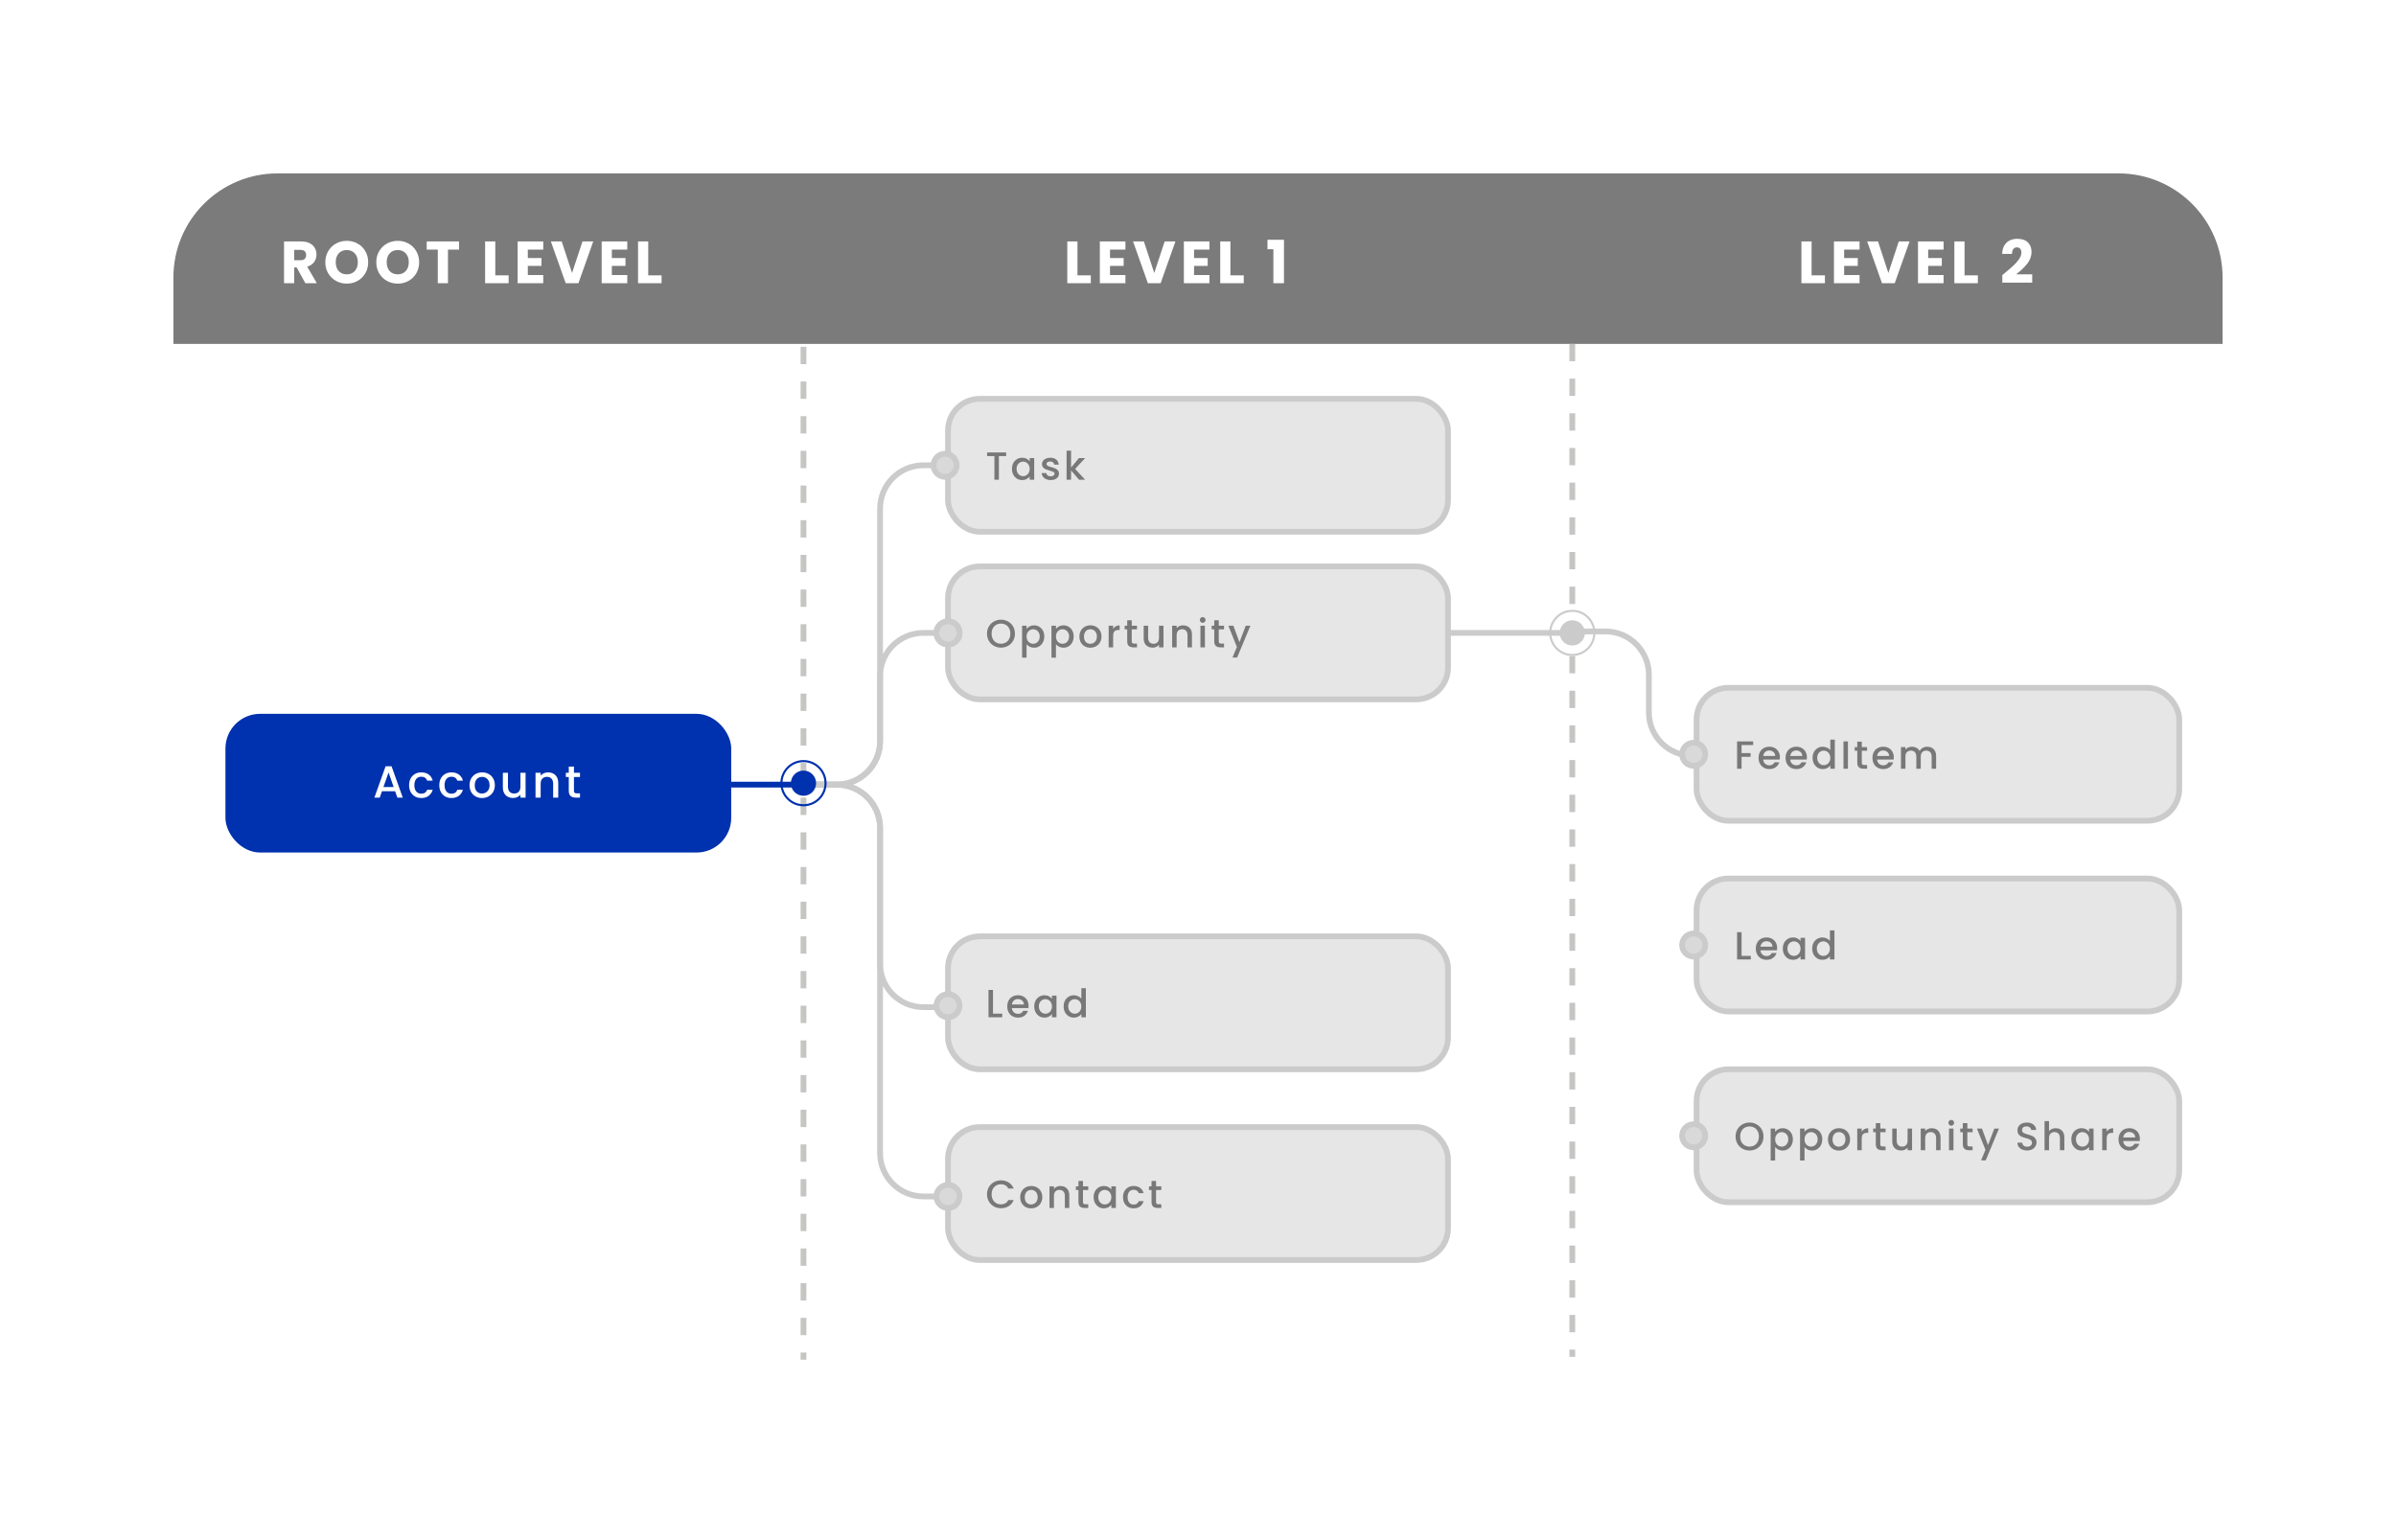 <svg width="829" height="533" viewBox="0 0 829 533" fill="none" xmlns="http://www.w3.org/2000/svg">
<g filter="url(#filter0_d_21_23520)">
<path d="M60 102H769V422C769 441.882 752.882 458 733 458H96C76.118 458 60 441.882 60 422V102Z" fill="white"/>
<path d="M60 81C60 61.118 76.118 45 96 45H733C752.882 45 769 61.118 769 81V104H60V81Z" fill="#7B7B7B"/>
<path d="M105.651 83L102.644 77.541H101.799V83H98.277V68.54H104.189C105.329 68.54 106.297 68.739 107.093 69.138C107.903 69.536 108.507 70.085 108.906 70.785C109.304 71.472 109.503 72.241 109.503 73.092C109.503 74.053 109.228 74.912 108.679 75.667C108.144 76.422 107.347 76.958 106.29 77.274L109.627 83H105.651ZM101.799 75.049H103.983C104.628 75.049 105.109 74.891 105.425 74.575C105.754 74.26 105.919 73.813 105.919 73.237C105.919 72.687 105.754 72.255 105.425 71.939C105.109 71.623 104.628 71.465 103.983 71.465H101.799V75.049ZM119.995 83.144C118.635 83.144 117.385 82.828 116.246 82.197C115.12 81.565 114.22 80.686 113.547 79.56C112.888 78.42 112.559 77.143 112.559 75.729C112.559 74.314 112.888 73.044 113.547 71.918C114.22 70.792 115.12 69.913 116.246 69.282C117.385 68.65 118.635 68.334 119.995 68.334C121.354 68.334 122.597 68.65 123.723 69.282C124.863 69.913 125.755 70.792 126.401 71.918C127.06 73.044 127.389 74.314 127.389 75.729C127.389 77.143 127.06 78.42 126.401 79.56C125.741 80.686 124.849 81.565 123.723 82.197C122.597 82.828 121.354 83.144 119.995 83.144ZM119.995 79.931C121.148 79.931 122.068 79.546 122.755 78.777C123.455 78.008 123.805 76.992 123.805 75.729C123.805 74.452 123.455 73.436 122.755 72.68C122.068 71.911 121.148 71.527 119.995 71.527C118.827 71.527 117.894 71.904 117.193 72.66C116.507 73.415 116.163 74.438 116.163 75.729C116.163 77.006 116.507 78.029 117.193 78.798C117.894 79.553 118.827 79.931 119.995 79.931ZM137.629 83.144C136.27 83.144 135.02 82.828 133.88 82.197C132.754 81.565 131.855 80.686 131.182 79.56C130.523 78.42 130.193 77.143 130.193 75.729C130.193 74.314 130.523 73.044 131.182 71.918C131.855 70.792 132.754 69.913 133.88 69.282C135.02 68.65 136.27 68.334 137.629 68.334C138.989 68.334 140.232 68.65 141.358 69.282C142.497 69.913 143.39 70.792 144.035 71.918C144.694 73.044 145.024 74.314 145.024 75.729C145.024 77.143 144.694 78.42 144.035 79.56C143.376 80.686 142.484 81.565 141.358 82.197C140.232 82.828 138.989 83.144 137.629 83.144ZM137.629 79.931C138.783 79.931 139.703 79.546 140.389 78.777C141.09 78.008 141.44 76.992 141.44 75.729C141.44 74.452 141.09 73.436 140.389 72.68C139.703 71.911 138.783 71.527 137.629 71.527C136.462 71.527 135.528 71.904 134.828 72.66C134.141 73.415 133.798 74.438 133.798 75.729C133.798 77.006 134.141 78.029 134.828 78.798C135.528 79.553 136.462 79.931 137.629 79.931ZM158.828 68.54V71.362H154.996V83H151.474V71.362H147.643V68.54H158.828ZM171.366 80.281H175.98V83H167.844V68.54H171.366V80.281ZM182.624 71.362V74.287H187.341V77.006H182.624V80.178H187.959V83H179.102V68.54H187.959V71.362H182.624ZM205.262 68.54L200.133 83H195.725L190.596 68.54H194.345L197.929 79.457L201.534 68.54H205.262ZM211.698 71.362V74.287H216.415V77.006H211.698V80.178H217.033V83H208.176V68.54H217.033V71.362H211.698ZM224.284 80.281H228.898V83H220.762V68.54H224.284V80.281Z" fill="white"/>
<path d="M372.799 80.281H377.413V83H369.277V68.54H372.799V80.281ZM384.058 71.362V74.287H388.775V77.006H384.058V80.178H389.392V83H380.535V68.54H389.392V71.362H384.058ZM406.695 68.54L401.566 83H397.158L392.029 68.54H395.778L399.362 79.457L402.967 68.54H406.695ZM413.131 71.362V74.287H417.848V77.006H413.131V80.178H418.466V83H409.609V68.54H418.466V71.362H413.131ZM425.717 80.281H430.331V83H422.195V68.54H425.717V80.281ZM438.539 71.239V67.963H444.245V83H440.578V71.239H438.539Z" fill="white"/>
<path d="M626.799 80.281H631.413V83H623.277V68.54H626.799V80.281ZM638.058 71.362V74.287H642.775V77.006H638.058V80.178H643.392V83H634.535V68.54H643.392V71.362H638.058ZM660.695 68.54L655.566 83H651.158L646.029 68.54H649.778L653.362 79.457L656.967 68.54H660.695ZM667.131 71.362V74.287H671.848V77.006H667.131V80.178H672.466V83H663.609V68.54H672.466V71.362H667.131ZM679.717 80.281H684.331V83H676.195V68.54H679.717V80.281ZM692.786 80.178C693.253 79.807 693.466 79.636 693.425 79.663C694.771 78.551 695.828 77.638 696.597 76.924C697.38 76.21 698.039 75.461 698.574 74.678C699.11 73.896 699.378 73.133 699.378 72.392C699.378 71.829 699.247 71.389 698.986 71.074C698.725 70.758 698.334 70.6 697.812 70.6C697.29 70.6 696.878 70.799 696.576 71.197C696.288 71.582 696.144 72.131 696.144 72.845H692.745C692.773 71.678 693.02 70.703 693.487 69.92C693.967 69.138 694.592 68.561 695.361 68.19C696.144 67.819 697.009 67.634 697.956 67.634C699.591 67.634 700.82 68.053 701.643 68.89C702.481 69.728 702.9 70.82 702.9 72.165C702.9 73.635 702.399 75.001 701.396 76.264C700.394 77.514 699.117 78.736 697.565 79.931H703.127V82.794H692.786V80.178Z" fill="white"/>
<path d="M278 105V455.5" stroke="#C5C5C3" stroke-width="2" stroke-dasharray="6 6"/>
<path d="M544 104V454.5" stroke="#C5C5C3" stroke-width="2" stroke-dasharray="6 6"/>
<rect x="78.5" y="232.5" width="174" height="47" rx="11.5" fill="#0031AE"/>
<rect x="78.5" y="232.5" width="174" height="47" rx="11.5" stroke="#0031AE"/>
<path d="M136.705 258.785H132.166L131.387 261H129.53L133.414 250.144H135.473L139.357 261H137.485L136.705 258.785ZM136.206 257.334L134.444 252.296L132.666 257.334H136.206ZM141.545 256.695C141.545 255.811 141.722 255.036 142.075 254.371C142.439 253.695 142.938 253.175 143.573 252.811C144.207 252.447 144.935 252.265 145.757 252.265C146.796 252.265 147.654 252.515 148.33 253.014C149.017 253.502 149.479 254.204 149.718 255.12H147.8C147.644 254.693 147.394 254.36 147.051 254.121C146.708 253.882 146.276 253.762 145.757 253.762C145.029 253.762 144.446 254.022 144.01 254.542C143.583 255.052 143.37 255.769 143.37 256.695C143.37 257.62 143.583 258.343 144.01 258.863C144.446 259.383 145.029 259.643 145.757 259.643C146.786 259.643 147.467 259.191 147.8 258.286H149.718C149.469 259.159 149.001 259.856 148.315 260.376C147.628 260.886 146.776 261.14 145.757 261.14C144.935 261.14 144.207 260.958 143.573 260.594C142.938 260.22 142.439 259.7 142.075 259.035C141.722 258.359 141.545 257.579 141.545 256.695ZM151.99 256.695C151.99 255.811 152.166 255.036 152.52 254.371C152.884 253.695 153.383 253.175 154.017 252.811C154.652 252.447 155.38 252.265 156.201 252.265C157.241 252.265 158.099 252.515 158.775 253.014C159.461 253.502 159.924 254.204 160.163 255.12H158.245C158.089 254.693 157.839 254.36 157.496 254.121C157.153 253.882 156.721 253.762 156.201 253.762C155.473 253.762 154.891 254.022 154.454 254.542C154.028 255.052 153.815 255.769 153.815 256.695C153.815 257.62 154.028 258.343 154.454 258.863C154.891 259.383 155.473 259.643 156.201 259.643C157.231 259.643 157.912 259.191 158.245 258.286H160.163C159.914 259.159 159.446 259.856 158.759 260.376C158.073 260.886 157.22 261.14 156.201 261.14C155.38 261.14 154.652 260.958 154.017 260.594C153.383 260.22 152.884 259.7 152.52 259.035C152.166 258.359 151.99 257.579 151.99 256.695ZM166.755 261.14C165.944 261.14 165.211 260.958 164.556 260.594C163.901 260.22 163.386 259.7 163.011 259.035C162.637 258.359 162.45 257.579 162.45 256.695C162.45 255.821 162.642 255.047 163.027 254.371C163.412 253.695 163.937 253.175 164.602 252.811C165.268 252.447 166.012 252.265 166.833 252.265C167.655 252.265 168.398 252.447 169.064 252.811C169.729 253.175 170.254 253.695 170.639 254.371C171.024 255.047 171.216 255.821 171.216 256.695C171.216 257.568 171.019 258.343 170.623 259.019C170.228 259.695 169.687 260.22 169.001 260.594C168.325 260.958 167.577 261.14 166.755 261.14ZM166.755 259.596C167.213 259.596 167.639 259.487 168.034 259.269C168.44 259.05 168.767 258.723 169.017 258.286C169.266 257.849 169.391 257.319 169.391 256.695C169.391 256.071 169.272 255.546 169.032 255.12C168.793 254.683 168.476 254.355 168.081 254.137C167.686 253.918 167.259 253.809 166.802 253.809C166.344 253.809 165.918 253.918 165.523 254.137C165.138 254.355 164.831 254.683 164.602 255.12C164.374 255.546 164.259 256.071 164.259 256.695C164.259 257.62 164.493 258.338 164.961 258.847C165.44 259.347 166.038 259.596 166.755 259.596ZM181.849 252.405V261H180.071V259.986C179.79 260.34 179.421 260.62 178.964 260.828C178.516 261.026 178.038 261.125 177.529 261.125C176.853 261.125 176.244 260.984 175.704 260.704C175.173 260.423 174.752 260.007 174.44 259.456C174.139 258.905 173.988 258.239 173.988 257.459V252.405H175.75V257.194C175.75 257.964 175.943 258.556 176.328 258.972C176.712 259.378 177.237 259.581 177.903 259.581C178.568 259.581 179.094 259.378 179.478 258.972C179.874 258.556 180.071 257.964 180.071 257.194V252.405H181.849ZM189.624 252.265C190.3 252.265 190.903 252.405 191.433 252.686C191.974 252.967 192.395 253.383 192.696 253.934C192.998 254.485 193.149 255.151 193.149 255.931V261H191.386V256.196C191.386 255.426 191.194 254.839 190.809 254.433C190.424 254.017 189.899 253.809 189.234 253.809C188.568 253.809 188.038 254.017 187.643 254.433C187.258 254.839 187.065 255.426 187.065 256.196V261H185.287V252.405H187.065V253.388C187.357 253.035 187.726 252.759 188.173 252.561C188.631 252.364 189.114 252.265 189.624 252.265ZM198.583 253.856V258.613C198.583 258.936 198.656 259.17 198.802 259.315C198.958 259.451 199.218 259.518 199.582 259.518H200.674V261H199.27C198.469 261 197.855 260.813 197.429 260.438C197.003 260.064 196.79 259.456 196.79 258.613V253.856H195.776V252.405H196.79V250.268H198.583V252.405H200.674V253.856H198.583Z" fill="white"/>
<rect x="328" y="309" width="173" height="46" rx="11" fill="#E6E6E6"/>
<rect x="328" y="309" width="173" height="46" rx="11" stroke="#CBCBCB" stroke-width="2"/>
<path d="M343.57 335.749H346.766V337H342.02V327.549H343.57V335.749ZM355.881 333.07C355.881 333.351 355.863 333.605 355.827 333.832H350.102C350.147 334.43 350.369 334.91 350.768 335.273C351.167 335.636 351.656 335.817 352.237 335.817C353.071 335.817 353.66 335.468 354.004 334.77H355.677C355.45 335.459 355.038 336.025 354.44 336.47C353.85 336.905 353.116 337.122 352.237 337.122C351.52 337.122 350.877 336.964 350.306 336.646C349.744 336.32 349.299 335.867 348.973 335.287C348.656 334.697 348.497 334.017 348.497 333.247C348.497 332.476 348.651 331.801 348.959 331.221C349.277 330.632 349.716 330.178 350.278 329.861C350.85 329.544 351.502 329.385 352.237 329.385C352.944 329.385 353.574 329.539 354.127 329.847C354.68 330.156 355.11 330.591 355.419 331.153C355.727 331.706 355.881 332.345 355.881 333.07ZM354.263 332.581C354.254 332.009 354.05 331.552 353.651 331.207C353.252 330.863 352.758 330.69 352.169 330.69C351.634 330.69 351.176 330.863 350.795 331.207C350.414 331.543 350.188 332 350.115 332.581H354.263ZM357.842 333.22C357.842 332.467 357.996 331.801 358.304 331.221C358.621 330.641 359.047 330.192 359.582 329.875C360.126 329.548 360.724 329.385 361.377 329.385C361.966 329.385 362.479 329.503 362.914 329.739C363.358 329.965 363.711 330.251 363.974 330.595V329.507H365.538V337H363.974V335.885C363.711 336.239 363.353 336.533 362.9 336.769C362.447 337.005 361.93 337.122 361.35 337.122C360.706 337.122 360.117 336.959 359.582 336.633C359.047 336.297 358.621 335.835 358.304 335.246C357.996 334.648 357.842 333.972 357.842 333.22ZM363.974 333.247C363.974 332.73 363.866 332.281 363.648 331.901C363.439 331.52 363.163 331.23 362.819 331.03C362.474 330.831 362.102 330.731 361.703 330.731C361.305 330.731 360.933 330.831 360.588 331.03C360.244 331.221 359.963 331.506 359.745 331.887C359.537 332.259 359.433 332.703 359.433 333.22C359.433 333.736 359.537 334.19 359.745 334.58C359.963 334.969 360.244 335.269 360.588 335.477C360.942 335.676 361.314 335.776 361.703 335.776C362.102 335.776 362.474 335.676 362.819 335.477C363.163 335.278 363.439 334.987 363.648 334.607C363.866 334.217 363.974 333.764 363.974 333.247ZM368.009 333.22C368.009 332.467 368.164 331.801 368.472 331.221C368.789 330.641 369.215 330.192 369.75 329.875C370.294 329.548 370.897 329.385 371.559 329.385C372.048 329.385 372.529 329.494 373 329.711C373.48 329.92 373.861 330.201 374.142 330.554V326.937H375.706V337H374.142V335.871C373.888 336.234 373.535 336.533 373.081 336.769C372.637 337.005 372.125 337.122 371.545 337.122C370.892 337.122 370.294 336.959 369.75 336.633C369.215 336.297 368.789 335.835 368.472 335.246C368.164 334.648 368.009 333.972 368.009 333.22ZM374.142 333.247C374.142 332.73 374.033 332.281 373.816 331.901C373.607 331.52 373.331 331.23 372.986 331.03C372.642 330.831 372.27 330.731 371.871 330.731C371.472 330.731 371.101 330.831 370.756 331.03C370.412 331.221 370.131 331.506 369.913 331.887C369.705 332.259 369.6 332.703 369.6 333.22C369.6 333.736 369.705 334.19 369.913 334.58C370.131 334.969 370.412 335.269 370.756 335.477C371.11 335.676 371.481 335.776 371.871 335.776C372.27 335.776 372.642 335.676 372.986 335.477C373.331 335.278 373.607 334.987 373.816 334.607C374.033 334.217 374.142 333.764 374.142 333.247Z" fill="#787878"/>
<rect x="328" y="375" width="173" height="46" rx="11" fill="#E6E6E6"/>
<rect x="328" y="375" width="173" height="46" rx="11" stroke="#CBCBCB" stroke-width="2"/>
<path d="M341.503 398.254C341.503 397.33 341.716 396.5 342.142 395.766C342.577 395.031 343.162 394.46 343.896 394.052C344.64 393.635 345.451 393.427 346.33 393.427C347.337 393.427 348.23 393.676 349.009 394.175C349.798 394.664 350.369 395.362 350.723 396.269H348.86C348.615 395.77 348.275 395.399 347.84 395.154C347.405 394.909 346.902 394.787 346.33 394.787C345.705 394.787 345.147 394.927 344.658 395.208C344.168 395.489 343.783 395.893 343.502 396.419C343.23 396.944 343.094 397.556 343.094 398.254C343.094 398.952 343.23 399.564 343.502 400.09C343.783 400.616 344.168 401.024 344.658 401.314C345.147 401.595 345.705 401.735 346.33 401.735C346.902 401.735 347.405 401.613 347.84 401.368C348.275 401.123 348.615 400.752 348.86 400.253H350.723C350.369 401.16 349.798 401.858 349.009 402.347C348.23 402.837 347.337 403.082 346.33 403.082C345.442 403.082 344.631 402.878 343.896 402.47C343.162 402.053 342.577 401.477 342.142 400.743C341.716 400.008 341.503 399.179 341.503 398.254ZM356.739 403.122C356.032 403.122 355.393 402.964 354.822 402.646C354.251 402.32 353.802 401.867 353.475 401.287C353.149 400.697 352.986 400.017 352.986 399.247C352.986 398.485 353.154 397.81 353.489 397.221C353.824 396.632 354.282 396.178 354.862 395.861C355.443 395.544 356.091 395.385 356.807 395.385C357.523 395.385 358.171 395.544 358.752 395.861C359.332 396.178 359.789 396.632 360.125 397.221C360.46 397.81 360.628 398.485 360.628 399.247C360.628 400.008 360.456 400.684 360.111 401.273C359.767 401.862 359.295 402.32 358.697 402.646C358.108 402.964 357.455 403.122 356.739 403.122ZM356.739 401.776C357.138 401.776 357.51 401.681 357.854 401.491C358.208 401.3 358.493 401.015 358.711 400.634C358.928 400.253 359.037 399.791 359.037 399.247C359.037 398.703 358.933 398.245 358.724 397.874C358.516 397.493 358.239 397.207 357.895 397.017C357.55 396.826 357.179 396.731 356.78 396.731C356.381 396.731 356.009 396.826 355.665 397.017C355.329 397.207 355.062 397.493 354.862 397.874C354.663 398.245 354.563 398.703 354.563 399.247C354.563 400.054 354.767 400.679 355.175 401.123C355.592 401.559 356.113 401.776 356.739 401.776ZM366.893 395.385C367.482 395.385 368.008 395.507 368.47 395.752C368.941 395.997 369.309 396.36 369.571 396.84C369.834 397.321 369.966 397.901 369.966 398.581V403H368.429V398.812C368.429 398.141 368.262 397.629 367.926 397.275C367.591 396.913 367.133 396.731 366.553 396.731C365.973 396.731 365.51 396.913 365.166 397.275C364.83 397.629 364.663 398.141 364.663 398.812V403H363.112V395.507H364.663V396.364C364.916 396.056 365.238 395.816 365.628 395.643C366.027 395.471 366.448 395.385 366.893 395.385ZM374.704 396.772V400.919C374.704 401.201 374.767 401.404 374.894 401.531C375.03 401.649 375.257 401.708 375.574 401.708H376.526V403H375.302C374.604 403 374.069 402.837 373.697 402.51C373.326 402.184 373.14 401.654 373.14 400.919V396.772H372.256V395.507H373.14V393.644H374.704V395.507H376.526V396.772H374.704ZM378.39 399.22C378.39 398.467 378.544 397.801 378.852 397.221C379.169 396.641 379.595 396.192 380.13 395.875C380.674 395.548 381.272 395.385 381.925 395.385C382.514 395.385 383.027 395.503 383.462 395.739C383.906 395.965 384.26 396.251 384.522 396.595V395.507H386.086V403H384.522V401.885C384.26 402.239 383.901 402.533 383.448 402.769C382.995 403.005 382.478 403.122 381.898 403.122C381.254 403.122 380.665 402.959 380.13 402.633C379.595 402.297 379.169 401.835 378.852 401.246C378.544 400.648 378.39 399.972 378.39 399.22ZM384.522 399.247C384.522 398.73 384.414 398.281 384.196 397.901C383.988 397.52 383.711 397.23 383.367 397.03C383.022 396.831 382.65 396.731 382.252 396.731C381.853 396.731 381.481 396.831 381.136 397.03C380.792 397.221 380.511 397.506 380.293 397.887C380.085 398.259 379.981 398.703 379.981 399.22C379.981 399.736 380.085 400.19 380.293 400.58C380.511 400.969 380.792 401.269 381.136 401.477C381.49 401.676 381.862 401.776 382.252 401.776C382.65 401.776 383.022 401.676 383.367 401.477C383.711 401.278 383.988 400.987 384.196 400.607C384.414 400.217 384.522 399.764 384.522 399.247ZM388.557 399.247C388.557 398.476 388.712 397.801 389.02 397.221C389.337 396.632 389.772 396.178 390.325 395.861C390.878 395.544 391.513 395.385 392.229 395.385C393.135 395.385 393.883 395.603 394.473 396.038C395.071 396.464 395.474 397.076 395.683 397.874H394.01C393.874 397.502 393.657 397.212 393.358 397.003C393.058 396.795 392.682 396.69 392.229 396.69C391.594 396.69 391.087 396.917 390.706 397.37C390.334 397.815 390.148 398.44 390.148 399.247C390.148 400.054 390.334 400.684 390.706 401.137C391.087 401.59 391.594 401.817 392.229 401.817C393.126 401.817 393.72 401.423 394.01 400.634H395.683C395.465 401.395 395.057 402.003 394.459 402.456C393.861 402.9 393.117 403.122 392.229 403.122C391.513 403.122 390.878 402.964 390.325 402.646C389.772 402.32 389.337 401.867 389.02 401.287C388.712 400.697 388.557 400.017 388.557 399.247ZM399.988 396.772V400.919C399.988 401.201 400.052 401.404 400.179 401.531C400.315 401.649 400.541 401.708 400.858 401.708H401.81V403H400.586C399.888 403 399.354 402.837 398.982 402.51C398.61 402.184 398.424 401.654 398.424 400.919V396.772H397.54V395.507H398.424V393.644H399.988V395.507H401.81V396.772H399.988Z" fill="#787878"/>
<path d="M278 256.5H289.5C297.784 256.5 304.5 249.784 304.5 241.5V161C304.5 152.716 311.216 146 319.5 146H327" stroke="#CBCBCB" stroke-width="2"/>
<path d="M501 204L521.5 204L544 204" stroke="#CBCBCB" stroke-width="2"/>
<path d="M278 256.5H289.5C297.784 256.5 304.5 263.216 304.5 271.5V384C304.5 392.284 311.216 399 319.5 399H327" stroke="#CBCBCB" stroke-width="2"/>
<path d="M278 256.5H289.5C297.784 256.5 304.5 263.216 304.5 271.5V318.5C304.5 326.784 311.216 333.5 319.5 333.5H327" stroke="#CBCBCB" stroke-width="2"/>
<path d="M278 256.5H289.5C297.784 256.5 304.5 249.784 304.5 241.5V219C304.5 210.716 311.216 204 319.5 204H327" stroke="#CBCBCB" stroke-width="2"/>
<path d="M544 203.5H555.5C563.784 203.5 570.5 210.216 570.5 218.5V231.5C570.5 239.784 577.216 246.5 585.5 246.5H593" stroke="#CBCBCB" stroke-width="2"/>
<path d="M253 256.5H277" stroke="#0031AE" stroke-width="2"/>
<circle cx="278" cy="256" r="7.636" stroke="#0031AE" stroke-width="0.727"/>
<circle cx="278" cy="256" r="4.364" fill="#0031AE"/>
<circle cx="544" cy="204" r="7.636" stroke="#CBCBCB" stroke-width="0.727"/>
<circle cx="544" cy="204" r="4.364" fill="#CBCBCB"/>
<rect x="328" y="181" width="173" height="46" rx="11" fill="#E6E6E6"/>
<rect x="328" y="181" width="173" height="46" rx="11" stroke="#CBCBCB" stroke-width="2"/>
<path d="M346.33 209.095C345.451 209.095 344.64 208.891 343.896 208.483C343.162 208.066 342.577 207.491 342.142 206.756C341.716 206.013 341.503 205.179 341.503 204.254C341.503 203.33 341.716 202.5 342.142 201.766C342.577 201.031 343.162 200.46 343.896 200.052C344.64 199.635 345.451 199.427 346.33 199.427C347.219 199.427 348.03 199.635 348.765 200.052C349.508 200.46 350.093 201.031 350.519 201.766C350.945 202.5 351.158 203.33 351.158 204.254C351.158 205.179 350.945 206.013 350.519 206.756C350.093 207.491 349.508 208.066 348.765 208.483C348.03 208.891 347.219 209.095 346.33 209.095ZM346.33 207.749C346.956 207.749 347.514 207.608 348.003 207.327C348.493 207.037 348.873 206.629 349.145 206.104C349.426 205.569 349.567 204.952 349.567 204.254C349.567 203.556 349.426 202.944 349.145 202.419C348.873 201.893 348.493 201.489 348.003 201.208C347.514 200.927 346.956 200.787 346.33 200.787C345.705 200.787 345.147 200.927 344.658 201.208C344.168 201.489 343.783 201.893 343.502 202.419C343.23 202.944 343.094 203.556 343.094 204.254C343.094 204.952 343.23 205.569 343.502 206.104C343.783 206.629 344.168 207.037 344.658 207.327C345.147 207.608 345.705 207.749 346.33 207.749ZM355.185 202.609C355.448 202.264 355.806 201.974 356.26 201.739C356.713 201.503 357.225 201.385 357.796 201.385C358.449 201.385 359.043 201.548 359.577 201.875C360.121 202.192 360.547 202.641 360.856 203.221C361.164 203.801 361.318 204.467 361.318 205.22C361.318 205.972 361.164 206.648 360.856 207.246C360.547 207.835 360.121 208.297 359.577 208.633C359.043 208.959 358.449 209.122 357.796 209.122C357.225 209.122 356.717 209.009 356.273 208.782C355.829 208.547 355.466 208.257 355.185 207.912V212.563H353.635V201.507H355.185V202.609ZM359.741 205.22C359.741 204.703 359.632 204.259 359.414 203.887C359.206 203.506 358.925 203.221 358.571 203.03C358.227 202.831 357.855 202.731 357.456 202.731C357.066 202.731 356.695 202.831 356.341 203.03C355.997 203.23 355.716 203.52 355.498 203.901C355.29 204.281 355.185 204.73 355.185 205.247C355.185 205.764 355.29 206.217 355.498 206.607C355.716 206.987 355.997 207.278 356.341 207.477C356.695 207.676 357.066 207.776 357.456 207.776C357.855 207.776 358.227 207.676 358.571 207.477C358.925 207.269 359.206 206.969 359.414 206.58C359.632 206.19 359.741 205.736 359.741 205.22ZM365.353 202.609C365.616 202.264 365.974 201.974 366.427 201.739C366.881 201.503 367.393 201.385 367.964 201.385C368.617 201.385 369.21 201.548 369.745 201.875C370.289 202.192 370.715 202.641 371.024 203.221C371.332 203.801 371.486 204.467 371.486 205.22C371.486 205.972 371.332 206.648 371.024 207.246C370.715 207.835 370.289 208.297 369.745 208.633C369.21 208.959 368.617 209.122 367.964 209.122C367.393 209.122 366.885 209.009 366.441 208.782C365.997 208.547 365.634 208.257 365.353 207.912V212.563H363.803V201.507H365.353V202.609ZM369.908 205.22C369.908 204.703 369.8 204.259 369.582 203.887C369.374 203.506 369.093 203.221 368.739 203.03C368.395 202.831 368.023 202.731 367.624 202.731C367.234 202.731 366.862 202.831 366.509 203.03C366.164 203.23 365.883 203.52 365.666 203.901C365.457 204.281 365.353 204.73 365.353 205.247C365.353 205.764 365.457 206.217 365.666 206.607C365.883 206.987 366.164 207.278 366.509 207.477C366.862 207.676 367.234 207.776 367.624 207.776C368.023 207.776 368.395 207.676 368.739 207.477C369.093 207.269 369.374 206.969 369.582 206.58C369.8 206.19 369.908 205.736 369.908 205.22ZM377.221 209.122C376.514 209.122 375.874 208.964 375.303 208.646C374.732 208.32 374.283 207.867 373.957 207.287C373.631 206.697 373.468 206.017 373.468 205.247C373.468 204.485 373.635 203.81 373.971 203.221C374.306 202.632 374.764 202.178 375.344 201.861C375.924 201.544 376.572 201.385 377.289 201.385C378.005 201.385 378.653 201.544 379.233 201.861C379.813 202.178 380.271 202.632 380.607 203.221C380.942 203.81 381.11 204.485 381.11 205.247C381.11 206.008 380.937 206.684 380.593 207.273C380.248 207.862 379.777 208.32 379.179 208.646C378.59 208.964 377.937 209.122 377.221 209.122ZM377.221 207.776C377.62 207.776 377.991 207.681 378.336 207.491C378.689 207.3 378.975 207.015 379.192 206.634C379.41 206.253 379.519 205.791 379.519 205.247C379.519 204.703 379.414 204.245 379.206 203.874C378.997 203.493 378.721 203.207 378.376 203.017C378.032 202.826 377.66 202.731 377.261 202.731C376.863 202.731 376.491 202.826 376.146 203.017C375.811 203.207 375.544 203.493 375.344 203.874C375.145 204.245 375.045 204.703 375.045 205.247C375.045 206.054 375.249 206.679 375.657 207.123C376.074 207.559 376.595 207.776 377.221 207.776ZM385.144 202.595C385.371 202.215 385.67 201.92 386.042 201.711C386.422 201.494 386.871 201.385 387.388 201.385V202.99H386.994C386.386 202.99 385.924 203.144 385.607 203.452C385.298 203.76 385.144 204.295 385.144 205.057V209H383.594V201.507H385.144V202.595ZM391.573 202.772V206.919C391.573 207.201 391.637 207.404 391.764 207.531C391.9 207.649 392.126 207.708 392.444 207.708H393.395V209H392.172C391.474 209 390.939 208.837 390.567 208.51C390.195 208.184 390.009 207.654 390.009 206.919V202.772H389.126V201.507H390.009V199.644H391.573V201.507H393.395V202.772H391.573ZM402.561 201.507V209H401.011V208.116C400.767 208.424 400.445 208.669 400.046 208.85C399.656 209.023 399.239 209.109 398.795 209.109C398.206 209.109 397.675 208.986 397.204 208.742C396.741 208.497 396.374 208.134 396.102 207.654C395.839 207.173 395.708 206.593 395.708 205.913V201.507H397.245V205.682C397.245 206.353 397.412 206.87 397.748 207.232C398.083 207.586 398.541 207.763 399.121 207.763C399.701 207.763 400.159 207.586 400.495 207.232C400.839 206.87 401.011 206.353 401.011 205.682V201.507H402.561ZM409.339 201.385C409.928 201.385 410.454 201.507 410.916 201.752C411.388 201.997 411.755 202.36 412.018 202.84C412.281 203.321 412.412 203.901 412.412 204.581V209H410.876V204.812C410.876 204.141 410.708 203.629 410.372 203.275C410.037 202.913 409.579 202.731 408.999 202.731C408.419 202.731 407.957 202.913 407.612 203.275C407.277 203.629 407.109 204.141 407.109 204.812V209H405.559V201.507H407.109V202.364C407.363 202.056 407.685 201.816 408.074 201.643C408.473 201.471 408.895 201.385 409.339 201.385ZM416.13 200.515C415.849 200.515 415.613 200.42 415.423 200.229C415.233 200.039 415.137 199.803 415.137 199.522C415.137 199.241 415.233 199.005 415.423 198.815C415.613 198.625 415.849 198.529 416.13 198.529C416.402 198.529 416.633 198.625 416.824 198.815C417.014 199.005 417.109 199.241 417.109 199.522C417.109 199.803 417.014 200.039 416.824 200.229C416.633 200.42 416.402 200.515 416.13 200.515ZM416.892 201.507V209H415.341V201.507H416.892ZM421.687 202.772V206.919C421.687 207.201 421.751 207.404 421.878 207.531C422.014 207.649 422.24 207.708 422.558 207.708H423.509V209H422.286C421.588 209 421.053 208.837 420.681 208.51C420.309 208.184 420.123 207.654 420.123 206.919V202.772H419.24V201.507H420.123V199.644H421.687V201.507H423.509V202.772H421.687ZM432.635 201.507L428.039 212.522H426.434L427.957 208.878L425.006 201.507H426.733L428.841 207.219L431.03 201.507H432.635Z" fill="#787878"/>
<circle cx="328" cy="204" r="4" fill="#D9D9D9" stroke="#CBCBCB" stroke-width="2"/>
<circle cx="328" cy="204" r="4" fill="#D9D9D9" stroke="#CBCBCB" stroke-width="2"/>
<circle cx="328" cy="333" r="4" fill="#D9D9D9" stroke="#CBCBCB" stroke-width="2"/>
<rect x="328" y="123" width="173" height="46" rx="11" fill="#E6E6E6"/>
<rect x="328" y="123" width="173" height="46" rx="11" stroke="#CBCBCB" stroke-width="2"/>
<path d="M348.125 141.549V142.814H345.61V151H344.06V142.814H341.53V141.549H348.125ZM350.131 147.22C350.131 146.467 350.285 145.801 350.593 145.221C350.91 144.641 351.336 144.192 351.871 143.875C352.415 143.548 353.013 143.385 353.666 143.385C354.255 143.385 354.767 143.503 355.203 143.739C355.647 143.965 356 144.251 356.263 144.595V143.507H357.827V151H356.263V149.885C356 150.239 355.642 150.533 355.189 150.769C354.736 151.005 354.219 151.122 353.639 151.122C352.995 151.122 352.406 150.959 351.871 150.633C351.336 150.297 350.91 149.835 350.593 149.246C350.285 148.648 350.131 147.972 350.131 147.22ZM356.263 147.247C356.263 146.73 356.154 146.281 355.937 145.901C355.728 145.52 355.452 145.23 355.107 145.03C354.763 144.831 354.391 144.731 353.992 144.731C353.593 144.731 353.222 144.831 352.877 145.03C352.533 145.221 352.252 145.506 352.034 145.887C351.826 146.259 351.721 146.703 351.721 147.22C351.721 147.736 351.826 148.19 352.034 148.58C352.252 148.969 352.533 149.269 352.877 149.477C353.231 149.676 353.603 149.776 353.992 149.776C354.391 149.776 354.763 149.676 355.107 149.477C355.452 149.278 355.728 148.987 355.937 148.607C356.154 148.217 356.263 147.764 356.263 147.247ZM363.535 151.122C362.945 151.122 362.415 151.018 361.944 150.81C361.481 150.592 361.114 150.302 360.842 149.939C360.57 149.568 360.425 149.155 360.407 148.702H362.012C362.039 149.019 362.188 149.287 362.46 149.504C362.741 149.713 363.09 149.817 363.507 149.817C363.943 149.817 364.278 149.735 364.514 149.572C364.758 149.4 364.881 149.182 364.881 148.919C364.881 148.638 364.745 148.43 364.473 148.294C364.21 148.158 363.788 148.008 363.208 147.845C362.646 147.691 362.188 147.542 361.835 147.396C361.481 147.251 361.173 147.029 360.91 146.73C360.656 146.431 360.529 146.037 360.529 145.547C360.529 145.148 360.647 144.786 360.883 144.459C361.119 144.124 361.454 143.861 361.889 143.671C362.333 143.48 362.841 143.385 363.412 143.385C364.264 143.385 364.949 143.603 365.466 144.038C365.991 144.464 366.272 145.049 366.309 145.792H364.758C364.731 145.456 364.595 145.189 364.351 144.99C364.106 144.79 363.775 144.69 363.358 144.69C362.95 144.69 362.637 144.768 362.42 144.922C362.202 145.076 362.093 145.28 362.093 145.534C362.093 145.733 362.166 145.901 362.311 146.037C362.456 146.173 362.633 146.281 362.841 146.363C363.05 146.436 363.358 146.531 363.766 146.649C364.31 146.794 364.754 146.943 365.098 147.097C365.452 147.242 365.756 147.46 366.01 147.75C366.263 148.04 366.395 148.425 366.404 148.906C366.404 149.332 366.286 149.713 366.05 150.048C365.815 150.384 365.479 150.646 365.044 150.837C364.618 151.027 364.115 151.122 363.535 151.122ZM371.995 147.261L375.449 151H373.355L370.581 147.777V151H369.031V140.937H370.581V146.785L373.301 143.507H375.449L371.995 147.261Z" fill="#787878"/>
<circle cx="327" cy="146" r="4" fill="#D9D9D9" stroke="#CBCBCB" stroke-width="2"/>
<rect x="587" y="223" width="167" height="46" rx="11" fill="#E6E6E6"/>
<rect x="587" y="223" width="167" height="46" rx="11" stroke="#CBCBCB" stroke-width="2"/>
<path d="M606.581 241.549V242.814H602.57V245.602H605.698V246.866H602.57V251H601.02V241.549H606.581ZM615.837 247.07C615.837 247.351 615.819 247.605 615.783 247.832H610.058C610.103 248.43 610.325 248.91 610.724 249.273C611.123 249.636 611.613 249.817 612.193 249.817C613.027 249.817 613.616 249.468 613.96 248.77H615.633C615.406 249.459 614.994 250.025 614.396 250.47C613.806 250.905 613.072 251.122 612.193 251.122C611.477 251.122 610.833 250.964 610.262 250.646C609.7 250.32 609.256 249.867 608.929 249.287C608.612 248.697 608.453 248.017 608.453 247.247C608.453 246.476 608.607 245.801 608.916 245.221C609.233 244.632 609.673 244.178 610.235 243.861C610.806 243.544 611.458 243.385 612.193 243.385C612.9 243.385 613.53 243.539 614.083 243.847C614.636 244.156 615.066 244.591 615.375 245.153C615.683 245.706 615.837 246.345 615.837 247.07ZM614.219 246.581C614.21 246.009 614.006 245.552 613.607 245.207C613.208 244.863 612.714 244.69 612.125 244.69C611.59 244.69 611.132 244.863 610.751 245.207C610.371 245.543 610.144 246 610.071 246.581H614.219ZM625.182 247.07C625.182 247.351 625.163 247.605 625.127 247.832H619.402C619.448 248.43 619.67 248.91 620.069 249.273C620.467 249.636 620.957 249.817 621.537 249.817C622.371 249.817 622.96 249.468 623.305 248.77H624.978C624.751 249.459 624.338 250.025 623.74 250.47C623.151 250.905 622.417 251.122 621.537 251.122C620.821 251.122 620.177 250.964 619.606 250.646C619.044 250.32 618.6 249.867 618.274 249.287C617.956 248.697 617.798 248.017 617.798 247.247C617.798 246.476 617.952 245.801 618.26 245.221C618.577 244.632 619.017 244.178 619.579 243.861C620.15 243.544 620.803 243.385 621.537 243.385C622.244 243.385 622.874 243.539 623.427 243.847C623.98 244.156 624.411 244.591 624.719 245.153C625.027 245.706 625.182 246.345 625.182 247.07ZM623.563 246.581C623.554 246.009 623.35 245.552 622.951 245.207C622.553 244.863 622.058 244.69 621.469 244.69C620.934 244.69 620.477 244.863 620.096 245.207C619.715 245.543 619.488 246 619.416 246.581H623.563ZM627.142 247.22C627.142 246.467 627.296 245.801 627.605 245.221C627.922 244.641 628.348 244.192 628.883 243.875C629.427 243.548 630.03 243.385 630.691 243.385C631.181 243.385 631.661 243.494 632.133 243.711C632.613 243.92 632.994 244.201 633.275 244.554V240.937H634.839V251H633.275V249.871C633.021 250.234 632.668 250.533 632.214 250.769C631.77 251.005 631.258 251.122 630.678 251.122C630.025 251.122 629.427 250.959 628.883 250.633C628.348 250.297 627.922 249.835 627.605 249.246C627.296 248.648 627.142 247.972 627.142 247.22ZM633.275 247.247C633.275 246.73 633.166 246.281 632.949 245.901C632.74 245.52 632.464 245.23 632.119 245.03C631.775 244.831 631.403 244.731 631.004 244.731C630.605 244.731 630.233 244.831 629.889 245.03C629.545 245.221 629.263 245.506 629.046 245.887C628.837 246.259 628.733 246.703 628.733 247.22C628.733 247.736 628.837 248.19 629.046 248.58C629.263 248.969 629.545 249.269 629.889 249.477C630.243 249.676 630.614 249.776 631.004 249.776C631.403 249.776 631.775 249.676 632.119 249.477C632.464 249.278 632.74 248.987 632.949 248.607C633.166 248.217 633.275 247.764 633.275 247.247ZM639.377 241.549V251H637.827V241.549H639.377ZM644.173 244.772V248.919C644.173 249.201 644.236 249.404 644.363 249.531C644.499 249.649 644.726 249.708 645.043 249.708H645.995V251H644.771C644.073 251 643.538 250.837 643.166 250.51C642.795 250.184 642.609 249.654 642.609 248.919V244.772H641.725V243.507H642.609V241.644H644.173V243.507H645.995V244.772H644.173ZM655.242 247.07C655.242 247.351 655.224 247.605 655.188 247.832H649.463C649.509 248.43 649.731 248.91 650.13 249.273C650.528 249.636 651.018 249.817 651.598 249.817C652.432 249.817 653.021 249.468 653.366 248.77H655.038C654.812 249.459 654.399 250.025 653.801 250.47C653.212 250.905 652.477 251.122 651.598 251.122C650.882 251.122 650.238 250.964 649.667 250.646C649.105 250.32 648.661 249.867 648.335 249.287C648.017 248.697 647.859 248.017 647.859 247.247C647.859 246.476 648.013 245.801 648.321 245.221C648.638 244.632 649.078 244.178 649.64 243.861C650.211 243.544 650.864 243.385 651.598 243.385C652.305 243.385 652.935 243.539 653.488 243.847C654.041 244.156 654.472 244.591 654.78 245.153C655.088 245.706 655.242 246.345 655.242 247.07ZM653.624 246.581C653.615 246.009 653.411 245.552 653.012 245.207C652.613 244.863 652.119 244.69 651.53 244.69C650.995 244.69 650.537 244.863 650.157 245.207C649.776 245.543 649.549 246 649.477 246.581H653.624ZM666.79 243.385C667.379 243.385 667.905 243.507 668.367 243.752C668.839 243.997 669.206 244.36 669.469 244.84C669.741 245.321 669.877 245.901 669.877 246.581V251H668.34V246.812C668.34 246.141 668.172 245.629 667.837 245.275C667.501 244.913 667.044 244.731 666.463 244.731C665.883 244.731 665.421 244.913 665.076 245.275C664.741 245.629 664.573 246.141 664.573 246.812V251H663.037V246.812C663.037 246.141 662.869 245.629 662.534 245.275C662.198 244.913 661.74 244.731 661.16 244.731C660.58 244.731 660.118 244.913 659.773 245.275C659.438 245.629 659.27 246.141 659.27 246.812V251H657.72V243.507H659.27V244.364C659.524 244.056 659.846 243.816 660.235 243.643C660.625 243.471 661.042 243.385 661.486 243.385C662.085 243.385 662.62 243.512 663.091 243.766C663.562 244.02 663.925 244.387 664.179 244.867C664.406 244.414 664.759 244.056 665.24 243.793C665.72 243.521 666.237 243.385 666.79 243.385Z" fill="#787878"/>
<circle cx="586" cy="246" r="4" fill="#D9D9D9" stroke="#CBCBCB" stroke-width="2"/>
<rect x="587" y="289" width="167" height="46" rx="11" fill="#E6E6E6"/>
<rect x="587" y="289" width="167" height="46" rx="11" stroke="#CBCBCB" stroke-width="2"/>
<path d="M602.57 315.749H605.766V317H601.02V307.549H602.57V315.749ZM614.881 313.07C614.881 313.351 614.863 313.605 614.827 313.832H609.102C609.147 314.43 609.369 314.91 609.768 315.273C610.167 315.636 610.656 315.817 611.237 315.817C612.071 315.817 612.66 315.468 613.004 314.77H614.677C614.45 315.459 614.038 316.025 613.44 316.47C612.85 316.905 612.116 317.122 611.237 317.122C610.52 317.122 609.877 316.964 609.306 316.646C608.744 316.32 608.299 315.867 607.973 315.287C607.656 314.697 607.497 314.017 607.497 313.247C607.497 312.476 607.651 311.801 607.959 311.221C608.277 310.632 608.716 310.178 609.278 309.861C609.85 309.544 610.502 309.385 611.237 309.385C611.944 309.385 612.574 309.539 613.127 309.847C613.68 310.156 614.11 310.591 614.419 311.153C614.727 311.706 614.881 312.345 614.881 313.07ZM613.263 312.581C613.254 312.009 613.05 311.552 612.651 311.207C612.252 310.863 611.758 310.69 611.169 310.69C610.634 310.69 610.176 310.863 609.795 311.207C609.414 311.543 609.188 312 609.115 312.581H613.263ZM616.842 313.22C616.842 312.467 616.996 311.801 617.304 311.221C617.621 310.641 618.047 310.192 618.582 309.875C619.126 309.548 619.724 309.385 620.377 309.385C620.966 309.385 621.479 309.503 621.914 309.739C622.358 309.965 622.711 310.251 622.974 310.595V309.507H624.538V317H622.974V315.885C622.711 316.239 622.353 316.533 621.9 316.769C621.447 317.005 620.93 317.122 620.35 317.122C619.706 317.122 619.117 316.959 618.582 316.633C618.047 316.297 617.621 315.835 617.304 315.246C616.996 314.648 616.842 313.972 616.842 313.22ZM622.974 313.247C622.974 312.73 622.866 312.281 622.648 311.901C622.439 311.52 622.163 311.23 621.819 311.03C621.474 310.831 621.102 310.731 620.703 310.731C620.305 310.731 619.933 310.831 619.588 311.03C619.244 311.221 618.963 311.506 618.745 311.887C618.537 312.259 618.433 312.703 618.433 313.22C618.433 313.736 618.537 314.19 618.745 314.58C618.963 314.969 619.244 315.269 619.588 315.477C619.942 315.676 620.314 315.776 620.703 315.776C621.102 315.776 621.474 315.676 621.819 315.477C622.163 315.278 622.439 314.987 622.648 314.607C622.866 314.217 622.974 313.764 622.974 313.247ZM627.009 313.22C627.009 312.467 627.164 311.801 627.472 311.221C627.789 310.641 628.215 310.192 628.75 309.875C629.294 309.548 629.897 309.385 630.559 309.385C631.048 309.385 631.529 309.494 632 309.711C632.48 309.92 632.861 310.201 633.142 310.554V306.937H634.706V317H633.142V315.871C632.888 316.234 632.535 316.533 632.081 316.769C631.637 317.005 631.125 317.122 630.545 317.122C629.892 317.122 629.294 316.959 628.75 316.633C628.215 316.297 627.789 315.835 627.472 315.246C627.164 314.648 627.009 313.972 627.009 313.22ZM633.142 313.247C633.142 312.73 633.033 312.281 632.816 311.901C632.607 311.52 632.331 311.23 631.986 311.03C631.642 310.831 631.27 310.731 630.871 310.731C630.472 310.731 630.101 310.831 629.756 311.03C629.412 311.221 629.131 311.506 628.913 311.887C628.705 312.259 628.6 312.703 628.6 313.22C628.6 313.736 628.705 314.19 628.913 314.58C629.131 314.969 629.412 315.269 629.756 315.477C630.11 315.676 630.481 315.776 630.871 315.776C631.27 315.776 631.642 315.676 631.986 315.477C632.331 315.278 632.607 314.987 632.816 314.607C633.033 314.217 633.142 313.764 633.142 313.247Z" fill="#787878"/>
<circle cx="586" cy="312" r="4" fill="#D9D9D9" stroke="#CBCBCB" stroke-width="2"/>
<rect x="587" y="355" width="167" height="46" rx="11" fill="#E6E6E6"/>
<rect x="587" y="355" width="167" height="46" rx="11" stroke="#CBCBCB" stroke-width="2"/>
<path d="M605.33 383.095C604.451 383.095 603.64 382.891 602.896 382.483C602.162 382.066 601.577 381.491 601.142 380.756C600.716 380.013 600.503 379.179 600.503 378.254C600.503 377.33 600.716 376.5 601.142 375.766C601.577 375.031 602.162 374.46 602.896 374.052C603.64 373.635 604.451 373.427 605.33 373.427C606.219 373.427 607.03 373.635 607.765 374.052C608.508 374.46 609.093 375.031 609.519 375.766C609.945 376.5 610.158 377.33 610.158 378.254C610.158 379.179 609.945 380.013 609.519 380.756C609.093 381.491 608.508 382.066 607.765 382.483C607.03 382.891 606.219 383.095 605.33 383.095ZM605.33 381.749C605.956 381.749 606.514 381.608 607.003 381.327C607.493 381.037 607.873 380.629 608.145 380.104C608.426 379.569 608.567 378.952 608.567 378.254C608.567 377.556 608.426 376.944 608.145 376.419C607.873 375.893 607.493 375.489 607.003 375.208C606.514 374.927 605.956 374.787 605.33 374.787C604.705 374.787 604.147 374.927 603.658 375.208C603.168 375.489 602.783 375.893 602.502 376.419C602.23 376.944 602.094 377.556 602.094 378.254C602.094 378.952 602.23 379.569 602.502 380.104C602.783 380.629 603.168 381.037 603.658 381.327C604.147 381.608 604.705 381.749 605.33 381.749ZM614.185 376.609C614.448 376.264 614.806 375.974 615.26 375.739C615.713 375.503 616.225 375.385 616.796 375.385C617.449 375.385 618.043 375.548 618.577 375.875C619.121 376.192 619.547 376.641 619.856 377.221C620.164 377.801 620.318 378.467 620.318 379.22C620.318 379.972 620.164 380.648 619.856 381.246C619.547 381.835 619.121 382.297 618.577 382.633C618.043 382.959 617.449 383.122 616.796 383.122C616.225 383.122 615.717 383.009 615.273 382.782C614.829 382.547 614.466 382.257 614.185 381.912V386.563H612.635V375.507H614.185V376.609ZM618.741 379.22C618.741 378.703 618.632 378.259 618.414 377.887C618.206 377.506 617.925 377.221 617.571 377.03C617.227 376.831 616.855 376.731 616.456 376.731C616.066 376.731 615.695 376.831 615.341 377.03C614.997 377.23 614.716 377.52 614.498 377.901C614.29 378.281 614.185 378.73 614.185 379.247C614.185 379.764 614.29 380.217 614.498 380.607C614.716 380.987 614.997 381.278 615.341 381.477C615.695 381.676 616.066 381.776 616.456 381.776C616.855 381.776 617.227 381.676 617.571 381.477C617.925 381.269 618.206 380.969 618.414 380.58C618.632 380.19 618.741 379.736 618.741 379.22ZM624.353 376.609C624.616 376.264 624.974 375.974 625.427 375.739C625.881 375.503 626.393 375.385 626.964 375.385C627.617 375.385 628.21 375.548 628.745 375.875C629.289 376.192 629.715 376.641 630.024 377.221C630.332 377.801 630.486 378.467 630.486 379.22C630.486 379.972 630.332 380.648 630.024 381.246C629.715 381.835 629.289 382.297 628.745 382.633C628.21 382.959 627.617 383.122 626.964 383.122C626.393 383.122 625.885 383.009 625.441 382.782C624.997 382.547 624.634 382.257 624.353 381.912V386.563H622.803V375.507H624.353V376.609ZM628.908 379.22C628.908 378.703 628.8 378.259 628.582 377.887C628.374 377.506 628.093 377.221 627.739 377.03C627.395 376.831 627.023 376.731 626.624 376.731C626.234 376.731 625.862 376.831 625.509 377.03C625.164 377.23 624.883 377.52 624.666 377.901C624.457 378.281 624.353 378.73 624.353 379.247C624.353 379.764 624.457 380.217 624.666 380.607C624.883 380.987 625.164 381.278 625.509 381.477C625.862 381.676 626.234 381.776 626.624 381.776C627.023 381.776 627.395 381.676 627.739 381.477C628.093 381.269 628.374 380.969 628.582 380.58C628.8 380.19 628.908 379.736 628.908 379.22ZM636.221 383.122C635.514 383.122 634.874 382.964 634.303 382.646C633.732 382.32 633.283 381.867 632.957 381.287C632.631 380.697 632.468 380.017 632.468 379.247C632.468 378.485 632.635 377.81 632.971 377.221C633.306 376.632 633.764 376.178 634.344 375.861C634.924 375.544 635.572 375.385 636.289 375.385C637.005 375.385 637.653 375.544 638.233 375.861C638.813 376.178 639.271 376.632 639.607 377.221C639.942 377.81 640.11 378.485 640.11 379.247C640.11 380.008 639.937 380.684 639.593 381.273C639.248 381.862 638.777 382.32 638.179 382.646C637.59 382.964 636.937 383.122 636.221 383.122ZM636.221 381.776C636.62 381.776 636.991 381.681 637.336 381.491C637.689 381.3 637.975 381.015 638.192 380.634C638.41 380.253 638.519 379.791 638.519 379.247C638.519 378.703 638.414 378.245 638.206 377.874C637.997 377.493 637.721 377.207 637.376 377.017C637.032 376.826 636.66 376.731 636.261 376.731C635.863 376.731 635.491 376.826 635.146 377.017C634.811 377.207 634.544 377.493 634.344 377.874C634.145 378.245 634.045 378.703 634.045 379.247C634.045 380.054 634.249 380.679 634.657 381.123C635.074 381.559 635.595 381.776 636.221 381.776ZM644.144 376.595C644.371 376.215 644.67 375.92 645.042 375.711C645.422 375.494 645.871 375.385 646.388 375.385V376.99H645.994C645.386 376.99 644.924 377.144 644.607 377.452C644.298 377.76 644.144 378.295 644.144 379.057V383H642.594V375.507H644.144V376.595ZM650.573 376.772V380.919C650.573 381.201 650.637 381.404 650.764 381.531C650.9 381.649 651.126 381.708 651.444 381.708H652.395V383H651.172C650.474 383 649.939 382.837 649.567 382.51C649.195 382.184 649.009 381.654 649.009 380.919V376.772H648.126V375.507H649.009V373.644H650.573V375.507H652.395V376.772H650.573ZM661.561 375.507V383H660.011V382.116C659.767 382.424 659.445 382.669 659.046 382.85C658.656 383.023 658.239 383.109 657.795 383.109C657.206 383.109 656.675 382.986 656.204 382.742C655.741 382.497 655.374 382.134 655.102 381.654C654.839 381.173 654.708 380.593 654.708 379.913V375.507H656.245V379.682C656.245 380.353 656.412 380.87 656.748 381.232C657.083 381.586 657.541 381.763 658.121 381.763C658.701 381.763 659.159 381.586 659.495 381.232C659.839 380.87 660.011 380.353 660.011 379.682V375.507H661.561ZM668.339 375.385C668.928 375.385 669.454 375.507 669.916 375.752C670.388 375.997 670.755 376.36 671.018 376.84C671.281 377.321 671.412 377.901 671.412 378.581V383H669.876V378.812C669.876 378.141 669.708 377.629 669.372 377.275C669.037 376.913 668.579 376.731 667.999 376.731C667.419 376.731 666.957 376.913 666.612 377.275C666.277 377.629 666.109 378.141 666.109 378.812V383H664.559V375.507H666.109V376.364C666.363 376.056 666.685 375.816 667.074 375.643C667.473 375.471 667.895 375.385 668.339 375.385ZM675.13 374.515C674.849 374.515 674.613 374.42 674.423 374.229C674.233 374.039 674.137 373.803 674.137 373.522C674.137 373.241 674.233 373.005 674.423 372.815C674.613 372.625 674.849 372.529 675.13 372.529C675.402 372.529 675.633 372.625 675.824 372.815C676.014 373.005 676.109 373.241 676.109 373.522C676.109 373.803 676.014 374.039 675.824 374.229C675.633 374.42 675.402 374.515 675.13 374.515ZM675.892 375.507V383H674.341V375.507H675.892ZM680.687 376.772V380.919C680.687 381.201 680.751 381.404 680.878 381.531C681.014 381.649 681.24 381.708 681.558 381.708H682.509V383H681.286C680.588 383 680.053 382.837 679.681 382.51C679.309 382.184 679.123 381.654 679.123 380.919V376.772H678.24V375.507H679.123V373.644H680.687V375.507H682.509V376.772H680.687ZM691.635 375.507L687.039 386.522H685.434L686.957 382.878L684.006 375.507H685.733L687.841 381.219L690.03 375.507H691.635ZM701.355 383.095C700.72 383.095 700.149 382.986 699.641 382.769C699.134 382.542 698.735 382.225 698.445 381.817C698.155 381.409 698.009 380.933 698.009 380.389H699.668C699.705 380.797 699.863 381.133 700.144 381.395C700.434 381.658 700.838 381.79 701.355 381.79C701.889 381.79 702.306 381.663 702.606 381.409C702.905 381.146 703.054 380.811 703.054 380.403C703.054 380.085 702.959 379.827 702.769 379.628C702.588 379.428 702.356 379.274 702.075 379.165C701.803 379.057 701.423 378.939 700.933 378.812C700.317 378.649 699.813 378.485 699.424 378.322C699.043 378.15 698.717 377.887 698.445 377.534C698.173 377.18 698.037 376.709 698.037 376.119C698.037 375.575 698.173 375.099 698.445 374.692C698.717 374.284 699.097 373.971 699.587 373.753C700.076 373.536 700.643 373.427 701.287 373.427C702.202 373.427 702.95 373.658 703.53 374.12C704.12 374.574 704.446 375.199 704.509 375.997H702.796C702.769 375.652 702.606 375.358 702.306 375.113C702.007 374.868 701.613 374.746 701.123 374.746C700.679 374.746 700.317 374.859 700.036 375.086C699.755 375.313 699.614 375.639 699.614 376.065C699.614 376.355 699.7 376.595 699.872 376.786C700.054 376.967 700.28 377.112 700.552 377.221C700.824 377.33 701.196 377.447 701.667 377.574C702.293 377.747 702.801 377.919 703.19 378.091C703.589 378.263 703.925 378.531 704.197 378.893C704.478 379.247 704.618 379.723 704.618 380.321C704.618 380.802 704.487 381.255 704.224 381.681C703.97 382.107 703.594 382.452 703.095 382.714C702.606 382.968 702.025 383.095 701.355 383.095ZM711.275 375.385C711.846 375.385 712.353 375.507 712.798 375.752C713.251 375.997 713.604 376.36 713.858 376.84C714.121 377.321 714.253 377.901 714.253 378.581V383H712.716V378.812C712.716 378.141 712.548 377.629 712.213 377.275C711.878 376.913 711.42 376.731 710.84 376.731C710.259 376.731 709.797 376.913 709.453 377.275C709.117 377.629 708.949 378.141 708.949 378.812V383H707.399V372.937H708.949V376.378C709.212 376.06 709.543 375.816 709.942 375.643C710.35 375.471 710.794 375.385 711.275 375.385ZM716.665 379.22C716.665 378.467 716.819 377.801 717.127 377.221C717.445 376.641 717.871 376.192 718.406 375.875C718.95 375.548 719.548 375.385 720.201 375.385C720.79 375.385 721.302 375.503 721.737 375.739C722.181 375.965 722.535 376.251 722.798 376.595V375.507H724.362V383H722.798V381.885C722.535 382.239 722.177 382.533 721.724 382.769C721.27 383.005 720.754 383.122 720.173 383.122C719.53 383.122 718.941 382.959 718.406 382.633C717.871 382.297 717.445 381.835 717.127 381.246C716.819 380.648 716.665 379.972 716.665 379.22ZM722.798 379.247C722.798 378.73 722.689 378.281 722.472 377.901C722.263 377.52 721.987 377.23 721.642 377.03C721.298 376.831 720.926 376.731 720.527 376.731C720.128 376.731 719.756 376.831 719.412 377.03C719.067 377.221 718.786 377.506 718.569 377.887C718.36 378.259 718.256 378.703 718.256 379.22C718.256 379.736 718.36 380.19 718.569 380.58C718.786 380.969 719.067 381.269 719.412 381.477C719.766 381.676 720.137 381.776 720.527 381.776C720.926 381.776 721.298 381.676 721.642 381.477C721.987 381.278 722.263 380.987 722.472 380.607C722.689 380.217 722.798 379.764 722.798 379.247ZM728.9 376.595C729.126 376.215 729.426 375.92 729.797 375.711C730.178 375.494 730.627 375.385 731.144 375.385V376.99H730.749C730.142 376.99 729.679 377.144 729.362 377.452C729.054 377.76 728.9 378.295 728.9 379.057V383H727.35V375.507H728.9V376.595ZM740.387 379.07C740.387 379.351 740.369 379.605 740.333 379.832H734.608C734.654 380.43 734.876 380.91 735.275 381.273C735.673 381.636 736.163 381.817 736.743 381.817C737.577 381.817 738.166 381.468 738.511 380.77H740.183C739.957 381.459 739.544 382.025 738.946 382.47C738.357 382.905 737.622 383.122 736.743 383.122C736.027 383.122 735.383 382.964 734.812 382.646C734.25 382.32 733.806 381.867 733.48 381.287C733.162 380.697 733.004 380.017 733.004 379.247C733.004 378.476 733.158 377.801 733.466 377.221C733.783 376.632 734.223 376.178 734.785 375.861C735.356 375.544 736.009 375.385 736.743 375.385C737.45 375.385 738.08 375.539 738.633 375.847C739.186 376.156 739.617 376.591 739.925 377.153C740.233 377.706 740.387 378.345 740.387 379.07ZM738.769 378.581C738.76 378.009 738.556 377.552 738.157 377.207C737.758 376.863 737.264 376.69 736.675 376.69C736.14 376.69 735.682 376.863 735.302 377.207C734.921 377.543 734.694 378 734.622 378.581H738.769Z" fill="#787878"/>
<circle cx="586" cy="378" r="4" fill="#D9D9D9" stroke="#CBCBCB" stroke-width="2"/>
<circle cx="328" cy="399" r="4" fill="#D9D9D9" stroke="#CBCBCB" stroke-width="2"/>
</g>
<defs>
<filter id="filter0_d_21_23520" x="0" y="0" width="829" height="533" filterUnits="userSpaceOnUse" color-interpolation-filters="sRGB">
<feFlood flood-opacity="0" result="BackgroundImageFix"/>
<feColorMatrix in="SourceAlpha" type="matrix" values="0 0 0 0 0 0 0 0 0 0 0 0 0 0 0 0 0 0 127 0" result="hardAlpha"/>
<feOffset dy="15"/>
<feGaussianBlur stdDeviation="30"/>
<feColorMatrix type="matrix" values="0 0 0 0 0 0 0 0 0 0 0 0 0 0 0 0 0 0 0.06 0"/>
<feBlend mode="normal" in2="BackgroundImageFix" result="effect1_dropShadow_21_23520"/>
<feBlend mode="normal" in="SourceGraphic" in2="effect1_dropShadow_21_23520" result="shape"/>
</filter>
</defs>
</svg>

